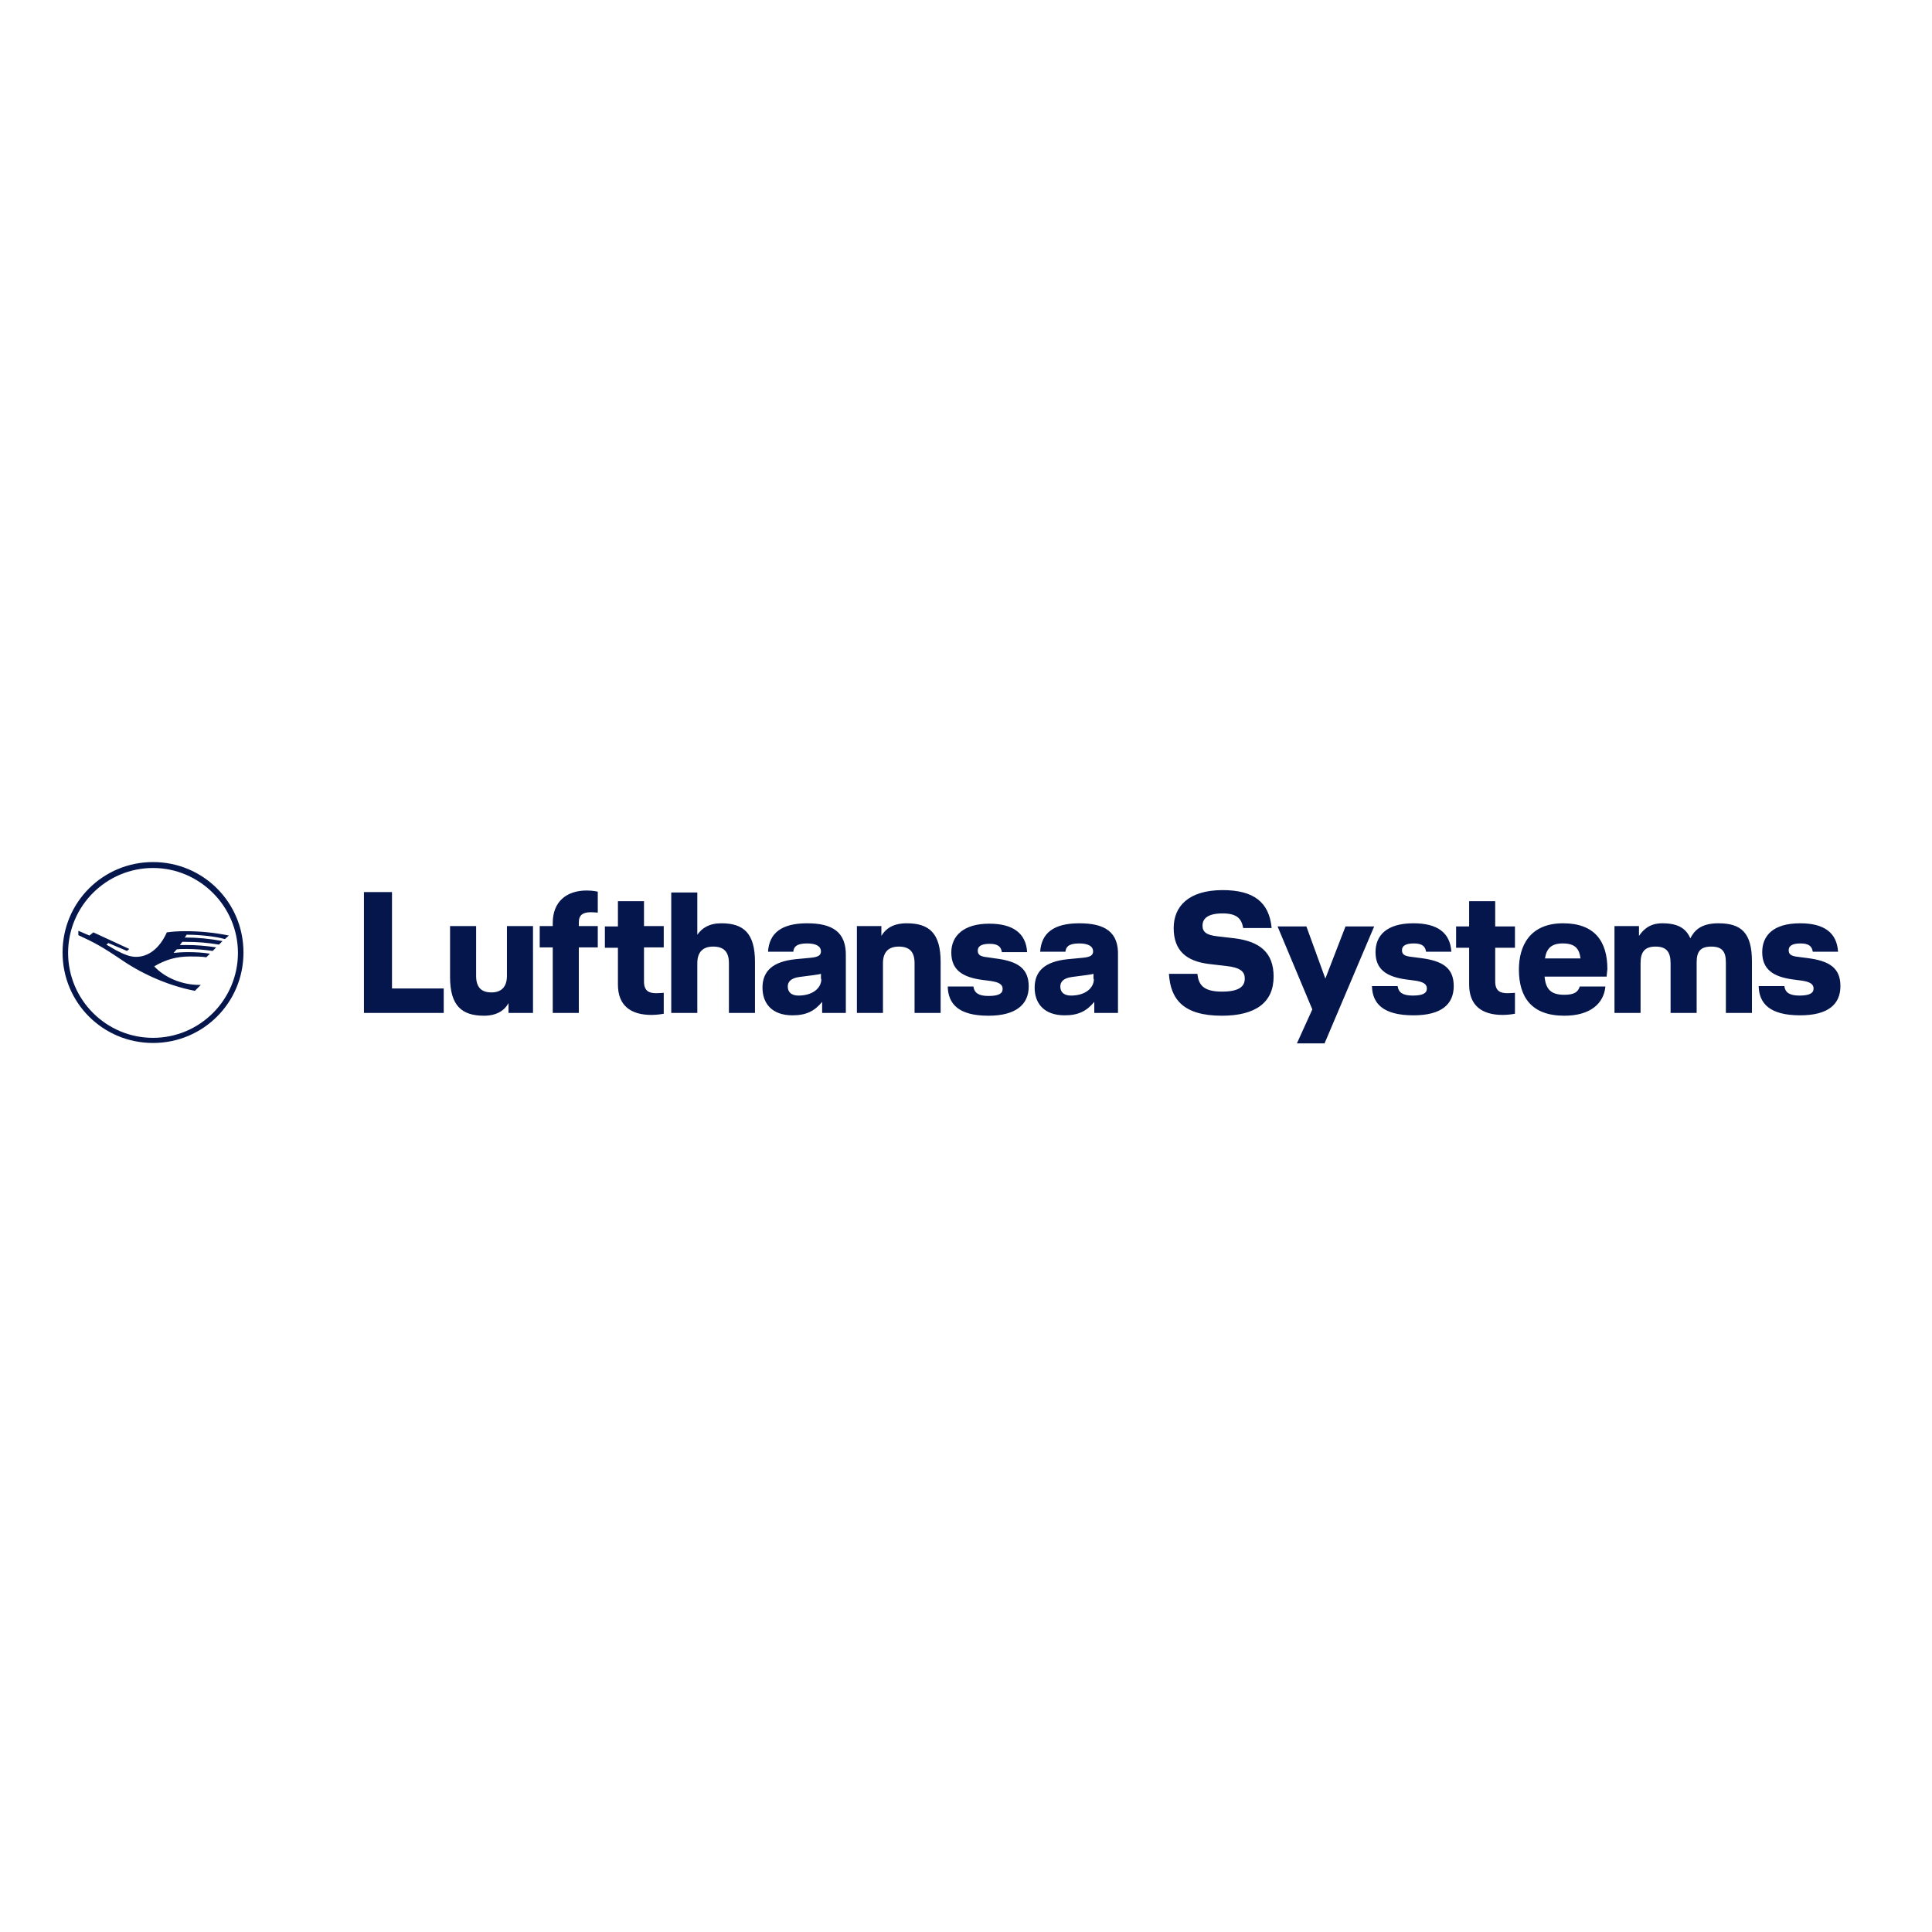 <?xml version="1.0" encoding="utf-8"?>
<!-- Generator: Adobe Illustrator 19.2.1, SVG Export Plug-In . SVG Version: 6.00 Build 0)  -->
<svg version="1.1" id="layer" xmlns="http://www.w3.org/2000/svg" xmlns:xlink="http://www.w3.org/1999/xlink" x="0px" y="0px"
	 viewBox="0 0 652 652" style="enable-background:new 0 0 652 652;" xml:space="preserve">
<style type="text/css">
	.st0{fill:#05164D;}
</style>
<g transform="matrix(1.333,0,0,-1.333,0,1640.32)">
	<g>
		<g>
			<g>
				<g id="g20" transform="translate(11466.739,388.5)">
					<path class="st0" d="M-11021.5,592.4h6.5c0.2-1.6,1.3-2.4,3.8-2.4c2.6,0,3.6,0.6,3.6,1.8c0,1.1-0.9,1.7-3.1,2l-2.3,0.3
						c-4.8,0.7-7.6,2.5-7.6,6.9c0,4.2,2.8,7.3,9.6,7.3c6.1,0,9.3-2.4,9.6-7.2h-6.4c-0.2,1.3-0.9,2.1-3.1,2.1c-2.2,0-3-0.7-3-1.7
						c0-1,0.5-1.5,2.4-1.7l2.3-0.3c5.6-0.7,8.4-2.5,8.4-7.1c0-4.6-3.1-7.4-10.2-7.4C-11018.7,585-11021.4,588-11021.5,592.4
						 M-11037.2,598.4v-12.8h-6.6v12.6c0,2.9-1.1,4.2-3.8,4.2s-3.8-1.3-3.8-4.2v-12.6h-6.6v22h6.2v-2.5c1.1,1.6,2.7,3.2,5.9,3.2
						c4,0,6-1.3,7.1-3.8c1,1.9,2.6,3.8,7.1,3.8c5.8,0,8.5-2.4,8.5-9.7v-13h-6.6v12.8c0,2.8-1,4-3.7,4S-11037.2,601.2-11037.2,598.4
						 M-11066.6,599.4c-0.3,2.3-1.2,3.8-4.5,3.8c-2.8,0-4.1-1.2-4.5-3.8H-11066.6z M-11060,594.8h-15.7c0.3-3.3,1.7-4.6,5-4.6
						c2.5,0,3.5,0.7,3.9,2.1h6.5c-0.4-4.3-3.8-7.4-10.4-7.4c-8.3,0-11.5,4.7-11.5,11.7c0,5.9,2.7,11.7,11.2,11.7
						c8,0,11.2-4.6,11.2-11.6C-11059.9,596.1-11059.9,595.4-11060,594.8 M-11088.2,602.2v-8.6c0-2.4,1.2-3,3.1-3
						c0.8,0,1.9,0.1,1.9,0.1v-5.3c0,0-1.5-0.3-3.1-0.3c-5.3,0-8.5,2.4-8.5,7.7v9.3h-3.3v5.4h3.3v6.4h6.6v-6.4h5v-5.4H-11088.2z
						 M-11119.4,592.4h6.5c0.2-1.6,1.3-2.4,3.8-2.4c2.6,0,3.6,0.6,3.6,1.8c0,1.1-0.9,1.7-3.1,2l-2.3,0.3c-4.8,0.7-7.6,2.5-7.6,6.9
						c0,4.2,2.8,7.3,9.6,7.3c6.1,0,9.3-2.4,9.6-7.2h-6.4c-0.2,1.3-0.9,2.1-3.1,2.1c-2.2,0-3-0.7-3-1.7c0-1,0.5-1.5,2.4-1.7l2.3-0.3
						c5.6-0.7,8.4-2.5,8.4-7.1c0-4.6-3.1-7.4-10.2-7.4C-11116.6,585-11119.3,588-11119.4,592.4 M-11118.8,607.6l-12.6-29.7h-7
						l3.9,8.6l-8.8,21h7.3l4.8-13.2l5.1,13.2H-11118.8z M-11157.2,610.8c-3.9,0-5.1-1.4-5.1-3.1c0-1.6,1-2.4,3.8-2.7l4.3-0.5
						c6.4-0.8,9.9-3.6,9.9-9.7c0-6.5-4.5-9.9-13.1-9.9c-9.7,0-13,4.1-13.4,10.6h7.2c0.3-2.5,1.2-4.5,6.2-4.5c4.2,0,5.8,1.2,5.8,3.3
						c0,1.7-1,2.8-4.8,3.2l-4.3,0.5c-5.6,0.7-8.9,3.3-8.9,9.1c0,5.5,3.8,9.6,12.4,9.6c7.9,0,11.8-3.1,12.4-9.6h-7.2
						C-11152.4,609.3-11153.4,610.8-11157.2,610.8 M-11419.1,605.4c-0.2,0-0.3,0-0.4,0c-0.1-0.2-0.2-0.4-0.5-0.7
						c3.3,0,6.3-0.3,9.6-0.9l-0.9-0.9c-3,0.5-5.4,0.7-8.6,0.7c-0.5,0-0.6,0-0.7,0c-0.1-0.2-0.4-0.5-0.6-0.8c0.3,0,0.8,0,1.6,0
						c2.6,0,5-0.2,7.6-0.6l-0.9-0.9c-2,0.3-4.4,0.5-6.6,0.5c-0.8,0-1.7,0-2.5-0.1c-0.2-0.2-0.6-0.7-0.8-0.9c1,0.1,2.2,0.2,3.6,0.2
						c2,0,3.8-0.1,5.6-0.4l-0.9-0.9c-1.3,0.2-2.8,0.2-4.1,0.2c-3.5,0-6.2-0.8-9.1-2.5c2.7-2.9,7.1-4.7,11.4-4.7h0.4l-1.5-1.5
						c-6.2,1.2-12.7,3.9-18.2,7.6c-5.3,3.6-7.2,4.6-11.3,6.5l0,1.1l2.8-1.2l1,0.8l9.1-4.2l-0.6-0.5l-4.7,2l-0.5-0.4l2.4-1.4
						c2.1-1.1,3.6-1.7,5.1-1.7c3.2,0,6,2.2,7.8,6.2c1.4,0.2,2.9,0.3,4.6,0.3c3.6,0,7.2-0.3,11.1-1.1l-1-0.9
						C-11412.2,605-11416.4,605.4-11419.1,605.4 M-11428,579.3c-11.9,0-21.5,9.7-21.5,21.5c0,11.9,9.7,21.5,21.5,21.5
						s21.5-9.7,21.5-21.5C-11406.5,589-11416.1,579.3-11428,579.3 M-11428,623.8c-12.7,0-22.9-10.2-22.9-22.9s10.2-22.9,22.9-22.9
						c12.7,0,22.9,10.2,22.9,22.9S-11415.3,623.8-11428,623.8 M-11367.5,591.8h13.1v-6.2h-20.2v30.6h7.1V591.8z M-11338.4,607.6h6.6
						v-22h-6.2v2.5c-0.9-1.7-2.8-3.2-6.2-3.2c-5.6,0-8.6,2.5-8.6,9.8v12.9h6.6V595c0-2.9,1.3-4.2,3.9-4.2c2.4,0,3.9,1.3,3.9,4.2
						V607.6z M-11326.8,608.4c0,5.3,3.4,8.2,8.6,8.2c1.7,0,2.8-0.3,2.8-0.3V611c0,0-0.9,0.1-1.7,0.1c-2.1,0-3.1-0.7-3.1-2.6v-0.9
						h4.8v-5.4h-4.8v-16.6h-6.6v16.6h-3.3v5.4h3.3V608.4 M-11303.7,607.6h5v-5.4h-5v-8.6c0-2.4,1.2-3,3.1-3c0.8,0,1.9,0.1,1.9,0.1
						v-5.3c0,0-1.5-0.3-3.1-0.3c-5.3,0-8.5,2.4-8.5,7.7v9.3h-3.3v5.4h3.3v6.4h6.6V607.6z M-11284.1,608.3c5.6,0,8.5-2.5,8.5-9.8
						v-12.9h-6.6v12.6c0,2.9-1.3,4.2-4,4.2c-2.5,0-4-1.3-4-4.2v-12.6h-6.6v30.5h6.6v-10.7C-11289,607.1-11287.2,608.3-11284.1,608.3
						 M-11258.8,594.2c0-2.4-2.3-4.2-5.8-4.2c-1.7,0-2.7,0.8-2.7,2.3c0,1.1,0.7,2.1,2.9,2.4l3.8,0.5c0.7,0.1,1.4,0.2,1.7,0.3V594.2z
						 M-11262.4,608.3c-6.5,0-9.6-2.5-9.9-7.2h6.4c0.1,1.2,0.8,2.1,3.5,2.1c2.4,0,3.5-0.8,3.5-2c0-1-0.7-1.4-2.3-1.6l-4.2-0.4
						c-5.7-0.6-8.3-3-8.3-7.2c0-4,2.4-7,7.6-7c3.5,0,5.6,1.1,7.5,3.4v-2.8h6v14.5C-11252.5,606.1-11256,608.3-11262.4,608.3
						 M-11237.2,608.3c5.7,0,8.6-2.5,8.6-9.8v-12.9h-6.6v12.6c0,2.9-1.3,4.2-4,4.2c-2.5,0-4-1.3-4-4.2v-12.6h-6.6v22h6.2v-2.5
						C-11242.6,606.8-11240.8,608.3-11237.2,608.3 M-11214.7,599.4c5.6-0.7,8.4-2.5,8.4-7.1c0-4.6-3.3-7.4-10.2-7.4
						c-7.6,0-10.2,3-10.3,7.4h6.5c0.2-1.6,1.3-2.4,3.8-2.4c2.6,0,3.6,0.6,3.6,1.8c0,1.1-0.9,1.7-3.1,2l-2.3,0.3
						c-4.8,0.7-7.6,2.5-7.6,6.9c0,4.2,3.1,7.3,9.6,7.3c6,0,9.3-2.4,9.6-7.2h-6.4c-0.2,1.3-0.9,2.1-3.1,2.1c-2.2,0-3-0.7-3-1.7
						c0-1,0.5-1.5,2.4-1.7L-11214.7,599.4 M-11189.8,594.2c0-2.4-2.3-4.2-5.8-4.2c-1.7,0-2.7,0.8-2.7,2.3c0,1.1,0.7,2.1,2.9,2.4
						l3.8,0.5c0.7,0.1,1.4,0.2,1.7,0.3V594.2z M-11193.5,608.3c-6.5,0-9.6-2.5-9.9-7.2h6.4c0.1,1.2,0.8,2.1,3.5,2.1
						c2.4,0,3.5-0.8,3.5-2c0-1-0.7-1.4-2.3-1.6l-4.2-0.4c-5.7-0.6-8.3-3-8.3-7.2c0-4,2.4-7,7.6-7c3.5,0,5.6,1.1,7.5,3.4v-2.8h6v14.5
						C-11183.5,606.1-11187,608.3-11193.5,608.3"/>
				</g>
			</g>
		</g>
	</g>
</g>
</svg>
